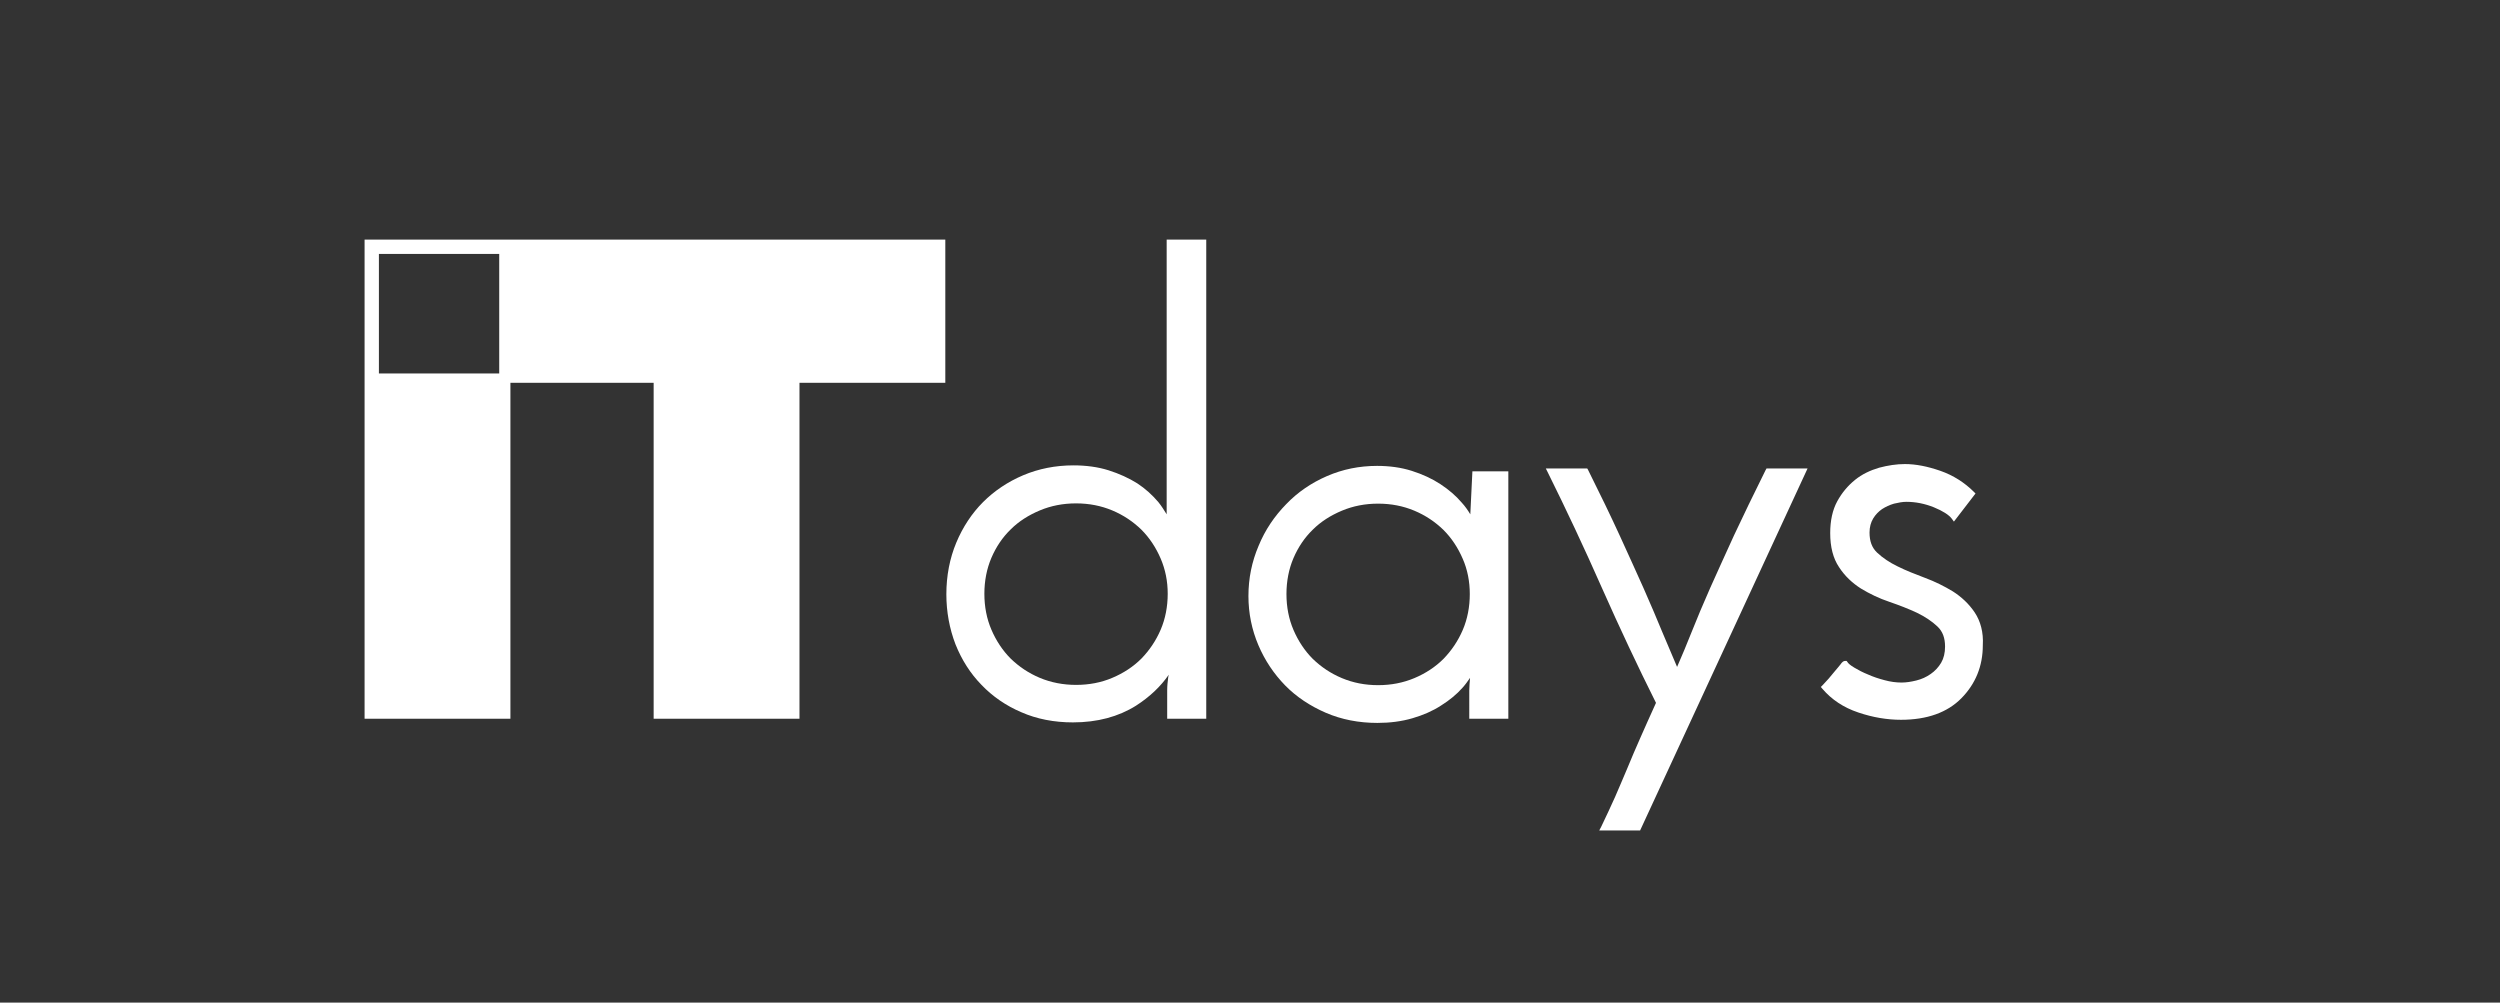 <?xml version="1.0" encoding="utf-8"?>
<!-- Generator: Adobe Illustrator 18.0.0, SVG Export Plug-In . SVG Version: 6.00 Build 0)  -->
<!DOCTYPE svg PUBLIC "-//W3C//DTD SVG 1.1//EN" "http://www.w3.org/Graphics/SVG/1.1/DTD/svg11.dtd">
<svg version="1.1" id="Layer_5" xmlns="http://www.w3.org/2000/svg" xmlns:xlink="http://www.w3.org/1999/xlink" x="0px" y="0px"
	 viewBox="0 0 960 385" enable-background="new 0 0 960 385" xml:space="preserve">
<rect x="0" y="0" width="960" height="385" fill="#333333" stroke="none"/>
<g>
	<path fill="#FFFFFF" d="M448,92v105.5c-1-1.6-1.9-3.1-3.2-4.7c-2.3-2.7-4.9-5.1-8.1-7.2c-3.2-2-6.9-3.7-11-5
		c-4.1-1.3-8.7-1.9-13.5-1.9c-6.9,0-13.4,1.3-19.3,3.8c-5.9,2.5-11.1,6-15.4,10.3c-4.3,4.3-7.8,9.6-10.3,15.6
		c-2.5,6-3.8,12.7-3.8,19.8c0,6.7,1.2,13.2,3.5,19.2c2.4,6,5.7,11.2,10,15.6c4.2,4.4,9.4,8,15.3,10.5c5.9,2.6,12.6,3.9,19.8,3.9
		c9.4,0,17.5-2.2,24.2-6.4c5.3-3.4,9.5-7.4,12.6-11.9c0,0.3-0.2,0.6-0.2,0.9c-0.2,1.6-0.4,3.3-0.4,5.1V276h15V92H448z M413.2,263
		c-4.9,0-9.6-0.9-13.9-2.7c-4.3-1.8-8-4.3-11.2-7.4c-3.1-3.1-5.6-6.9-7.4-11.1c-1.8-4.2-2.7-8.8-2.7-13.8c0-4.9,0.9-9.6,2.7-13.8
		c1.8-4.2,4.3-7.9,7.4-10.9c3.1-3.1,6.9-5.5,11.2-7.3c4.3-1.8,8.9-2.7,13.9-2.7s9.6,0.9,13.9,2.7c4.3,1.8,8,4.3,11.2,7.4
		c3.1,3.1,5.6,6.9,7.4,11.1c1.8,4.2,2.7,8.7,2.7,13.5c0,4.9-0.9,9.6-2.7,13.8c-1.8,4.2-4.3,7.9-7.4,11.1c-3.1,3.1-6.9,5.6-11.2,7.4
		C422.9,262.1,418.2,263,413.2,263z"/>
	<path fill="#FFFFFF" d="M565.4,181l-0.8,16.5c-0.9-1.5-2-3.1-3.3-4.5c-2.2-2.6-5-5-8.2-7.1c-3.2-2.1-6.9-3.8-11-5.1
		c-4.1-1.3-8.6-1.9-13.3-1.9c-6.8,0-13.2,1.3-19.2,3.9c-6,2.6-11.3,6.2-15.7,10.8c-4.5,4.6-8.1,9.9-10.6,16
		c-2.6,6.1-3.9,12.5-3.9,19.3c0,6.6,1.3,12.9,3.8,18.8c2.5,5.9,6,11.1,10.3,15.5c4.3,4.4,9.6,7.9,15.6,10.5c6,2.6,12.7,3.9,19.8,3.9
		c4.9,0,9.4-0.6,13.5-1.8c4.1-1.2,7.8-2.8,11-4.9c3.2-2,6-4.3,8.2-6.8c1.1-1.2,2-2.5,2.9-3.8c-0.1,1.5-0.3,3.1-0.3,4.8V276h15v-95
		H565.4z M564.4,228.1c0,4.9-0.9,9.6-2.7,13.8c-1.8,4.2-4.3,7.9-7.4,11.1c-3.1,3.1-6.9,5.6-11.2,7.4c-4.3,1.8-8.9,2.7-13.9,2.7
		s-9.6-0.9-13.9-2.7c-4.3-1.8-8-4.3-11.2-7.4c-3.1-3.1-5.6-6.9-7.4-11.1c-1.8-4.2-2.7-8.8-2.7-13.8c0-4.9,0.9-9.6,2.7-13.8
		c1.8-4.2,4.3-7.9,7.4-10.9c3.1-3.1,6.9-5.5,11.2-7.3c4.3-1.8,8.9-2.7,13.9-2.7s9.6,0.9,13.9,2.7c4.3,1.8,8,4.3,11.2,7.4
		c3.1,3.1,5.6,6.9,7.4,11.1C563.5,218.7,564.4,223.3,564.4,228.1z"/>
	<path fill="#FFFFFF" d="M678.3,180l-0.3,0.5c-4.6,9.3-8.7,17.7-12.1,25c-3.4,7.4-6.5,14.3-9.2,20.3c-2.7,6.1-5.1,11.8-7.2,17.1
		c-1.8,4.5-3.6,8.9-5.5,13.2c-1.8-4.2-3.7-8.7-5.6-13.2c-2.1-5.2-4.6-10.9-7.3-17.1c-2.7-6-5.8-12.9-9.2-20.3
		c-3.4-7.4-7.5-15.9-12.1-25.1l-0.3-0.5h-15.9l0.7,1.4c7.1,14.3,14.1,29.2,20.9,44.6c6.7,15.1,13.7,30,20.7,44
		c-2.3,5.1-4.3,9.5-6,13.4c-1.8,4.1-3.5,8-5,11.7c-1.6,3.7-3.1,7.4-4.7,11c-1.6,3.6-3.4,7.4-5.4,11.6l-0.7,1.3h15.7l64.3-139H678.3z
		"/>
	<path fill="#FFFFFF" d="M758.3,235.2c-2.2-3.3-5.1-6-8.4-8.1c-3.3-2-6.9-3.8-10.7-5.2c-3.7-1.4-7.3-2.8-10.5-4.4
		c-3.1-1.5-5.8-3.3-7.9-5.3c-2-1.9-2.9-4.4-2.9-7.7c0-2.1,0.5-3.9,1.4-5.4c0.9-1.5,2.1-2.7,3.4-3.6c1.4-0.9,2.9-1.6,4.6-2.1
		c1.7-0.4,3.3-0.7,4.7-0.7c3.6,0,7.1,0.7,10.6,2.1c3.4,1.4,5.8,2.9,6.9,4.4l0.8,1.1l8.3-10.8l-0.6-0.6c-3.6-3.6-8-6.4-12.9-8.1
		c-4.9-1.7-9.4-2.6-13.6-2.6c-3.2,0-6.5,0.5-9.9,1.4c-3.4,1-6.6,2.5-9.3,4.7c-2.7,2.2-5,4.9-6.8,8.2c-1.8,3.3-2.7,7.4-2.7,12.2
		c0,5.3,1.1,9.7,3.4,13.1c2.2,3.4,5.1,6.1,8.4,8.2c3.3,2,7,3.8,10.9,5.1c3.8,1.3,7.4,2.7,10.6,4.2c3.1,1.5,5.8,3.3,7.9,5.3
		c2,1.9,2.9,4.4,2.9,7.7c0,2.4-0.5,4.5-1.5,6.2c-1,1.7-2.4,3.2-4,4.3c-1.7,1.2-3.5,2-5.5,2.5c-2,0.5-3.9,0.8-5.7,0.8
		c-2.1,0-4.3-0.3-6.5-0.9c-2.3-0.6-4.4-1.3-6.4-2.2c-2-0.8-3.7-1.7-5.2-2.6c-1.7-1-2.4-1.7-2.7-2.2l-0.3-0.4h-0.6
		c-0.6,0-1.1,0.4-1.8,1.4c-0.5,0.7-1.2,1.4-2,2.4c-0.8,0.9-1.6,1.9-2.5,3c-0.9,1-1.7,1.9-2.3,2.5l-0.7,0.7l0.6,0.7
		c3.5,4.1,8.1,7.2,13.8,9.1c5.6,1.9,11.1,2.8,16.4,2.8c10,0,17.8-2.8,23.2-8.3c5.4-5.5,8.2-12.3,8.2-20.3
		C761.7,242.8,760.5,238.5,758.3,235.2z"/>
</g>
<path fill="#FFFFFF" d="M140,92v184h56V147h55v129h56V147h56V92H140z M191.7,143.4h-46.2V97.5h46.2V143.4z"/>
</svg>
